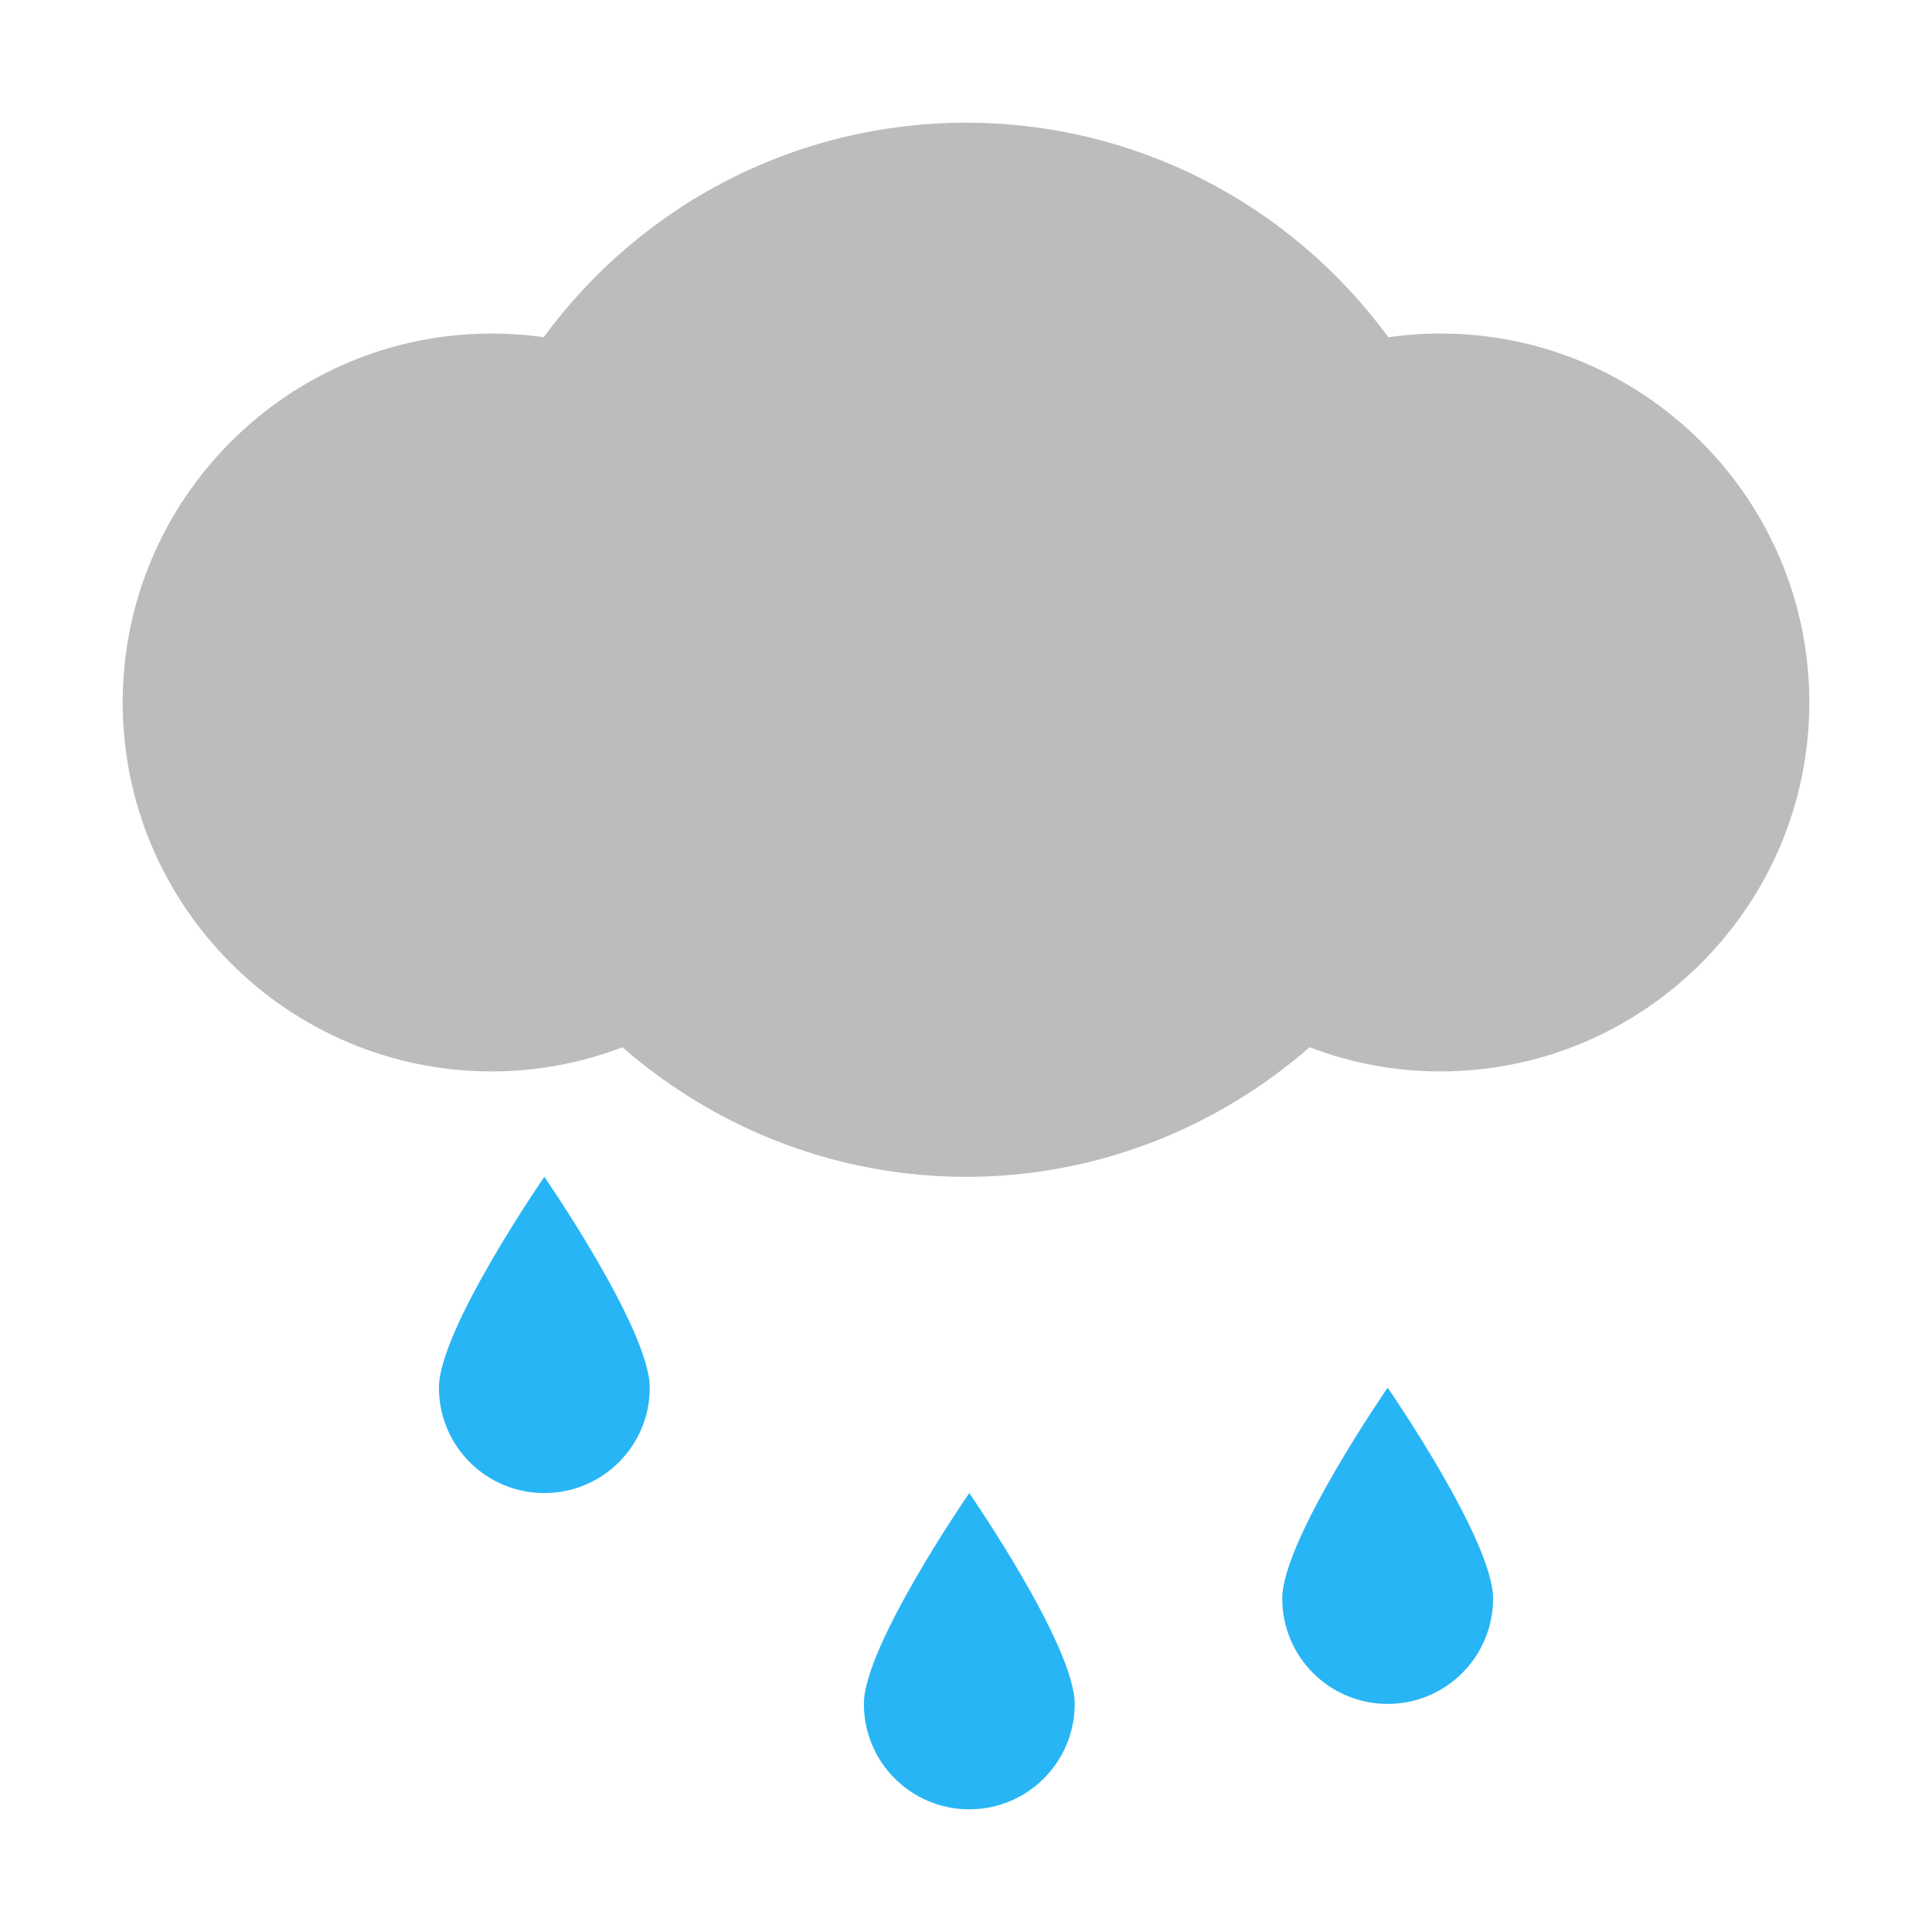 <?xml version="1.0" encoding="utf-8"?>
<!-- Generator: Adobe Illustrator 16.0.0, SVG Export Plug-In . SVG Version: 6.00 Build 0)  -->
<!DOCTYPE svg PUBLIC "-//W3C//DTD SVG 1.1//EN" "http://www.w3.org/Graphics/SVG/1.1/DTD/svg11.dtd">
<svg version="1.1" id="Calque_1" xmlns="http://www.w3.org/2000/svg" xmlns:xlink="http://www.w3.org/1999/xlink" x="0px" y="0px"
	 width="256px" height="256px" viewBox="0 0 256 256" enable-background="new 0 0 256 256" xml:space="preserve"
>
<g>
	<path fill-rule="evenodd" clip-rule="evenodd" fill="#bcbcbc" d="M190.856,44.194c-2.319,0-4.61,0.164-6.893,0.491
		C170.923,26.916,150.344,16.258,128,16.258S85.086,26.916,72.037,44.685c-2.282-0.327-4.574-0.491-6.893-0.491
		c-26.954,0-48.888,21.934-48.888,48.888c0,26.954,21.935,48.886,48.888,48.886c5.975,0,11.822-1.091,17.333-3.201
		c12.641,11.021,28.718,17.17,45.523,17.17c16.823,0,32.883-6.148,45.523-17.17c5.511,2.11,11.358,3.201,17.333,3.201
		c26.954,0,48.888-21.932,48.888-48.886C239.744,66.128,217.811,44.194,190.856,44.194z"/>
	<path fill-rule="evenodd" clip-rule="evenodd" fill="#28b5f5" d="M114.468,225.777c0,7.72,6.248,13.967,13.968,13.967
		s13.968-6.247,13.968-13.967c0-7.721-13.968-27.938-13.968-27.938S114.468,218.057,114.468,225.777z"/>
	<path fill-rule="evenodd" clip-rule="evenodd" fill="#28b5f5" d="M169.904,211.809c0,7.721,6.247,13.969,13.968,13.969
		s13.969-6.248,13.969-13.969s-13.969-27.937-13.969-27.937S169.904,204.088,169.904,211.809z"/>
	<path fill-rule="evenodd" clip-rule="evenodd" fill="#28b5f5" d="M58.16,183.872c0,7.721,6.247,13.968,13.968,13.968
		c7.721,0,13.968-6.247,13.968-13.968s-13.968-27.936-13.968-27.936S58.16,176.151,58.16,183.872z"/>
</g>
</svg>
